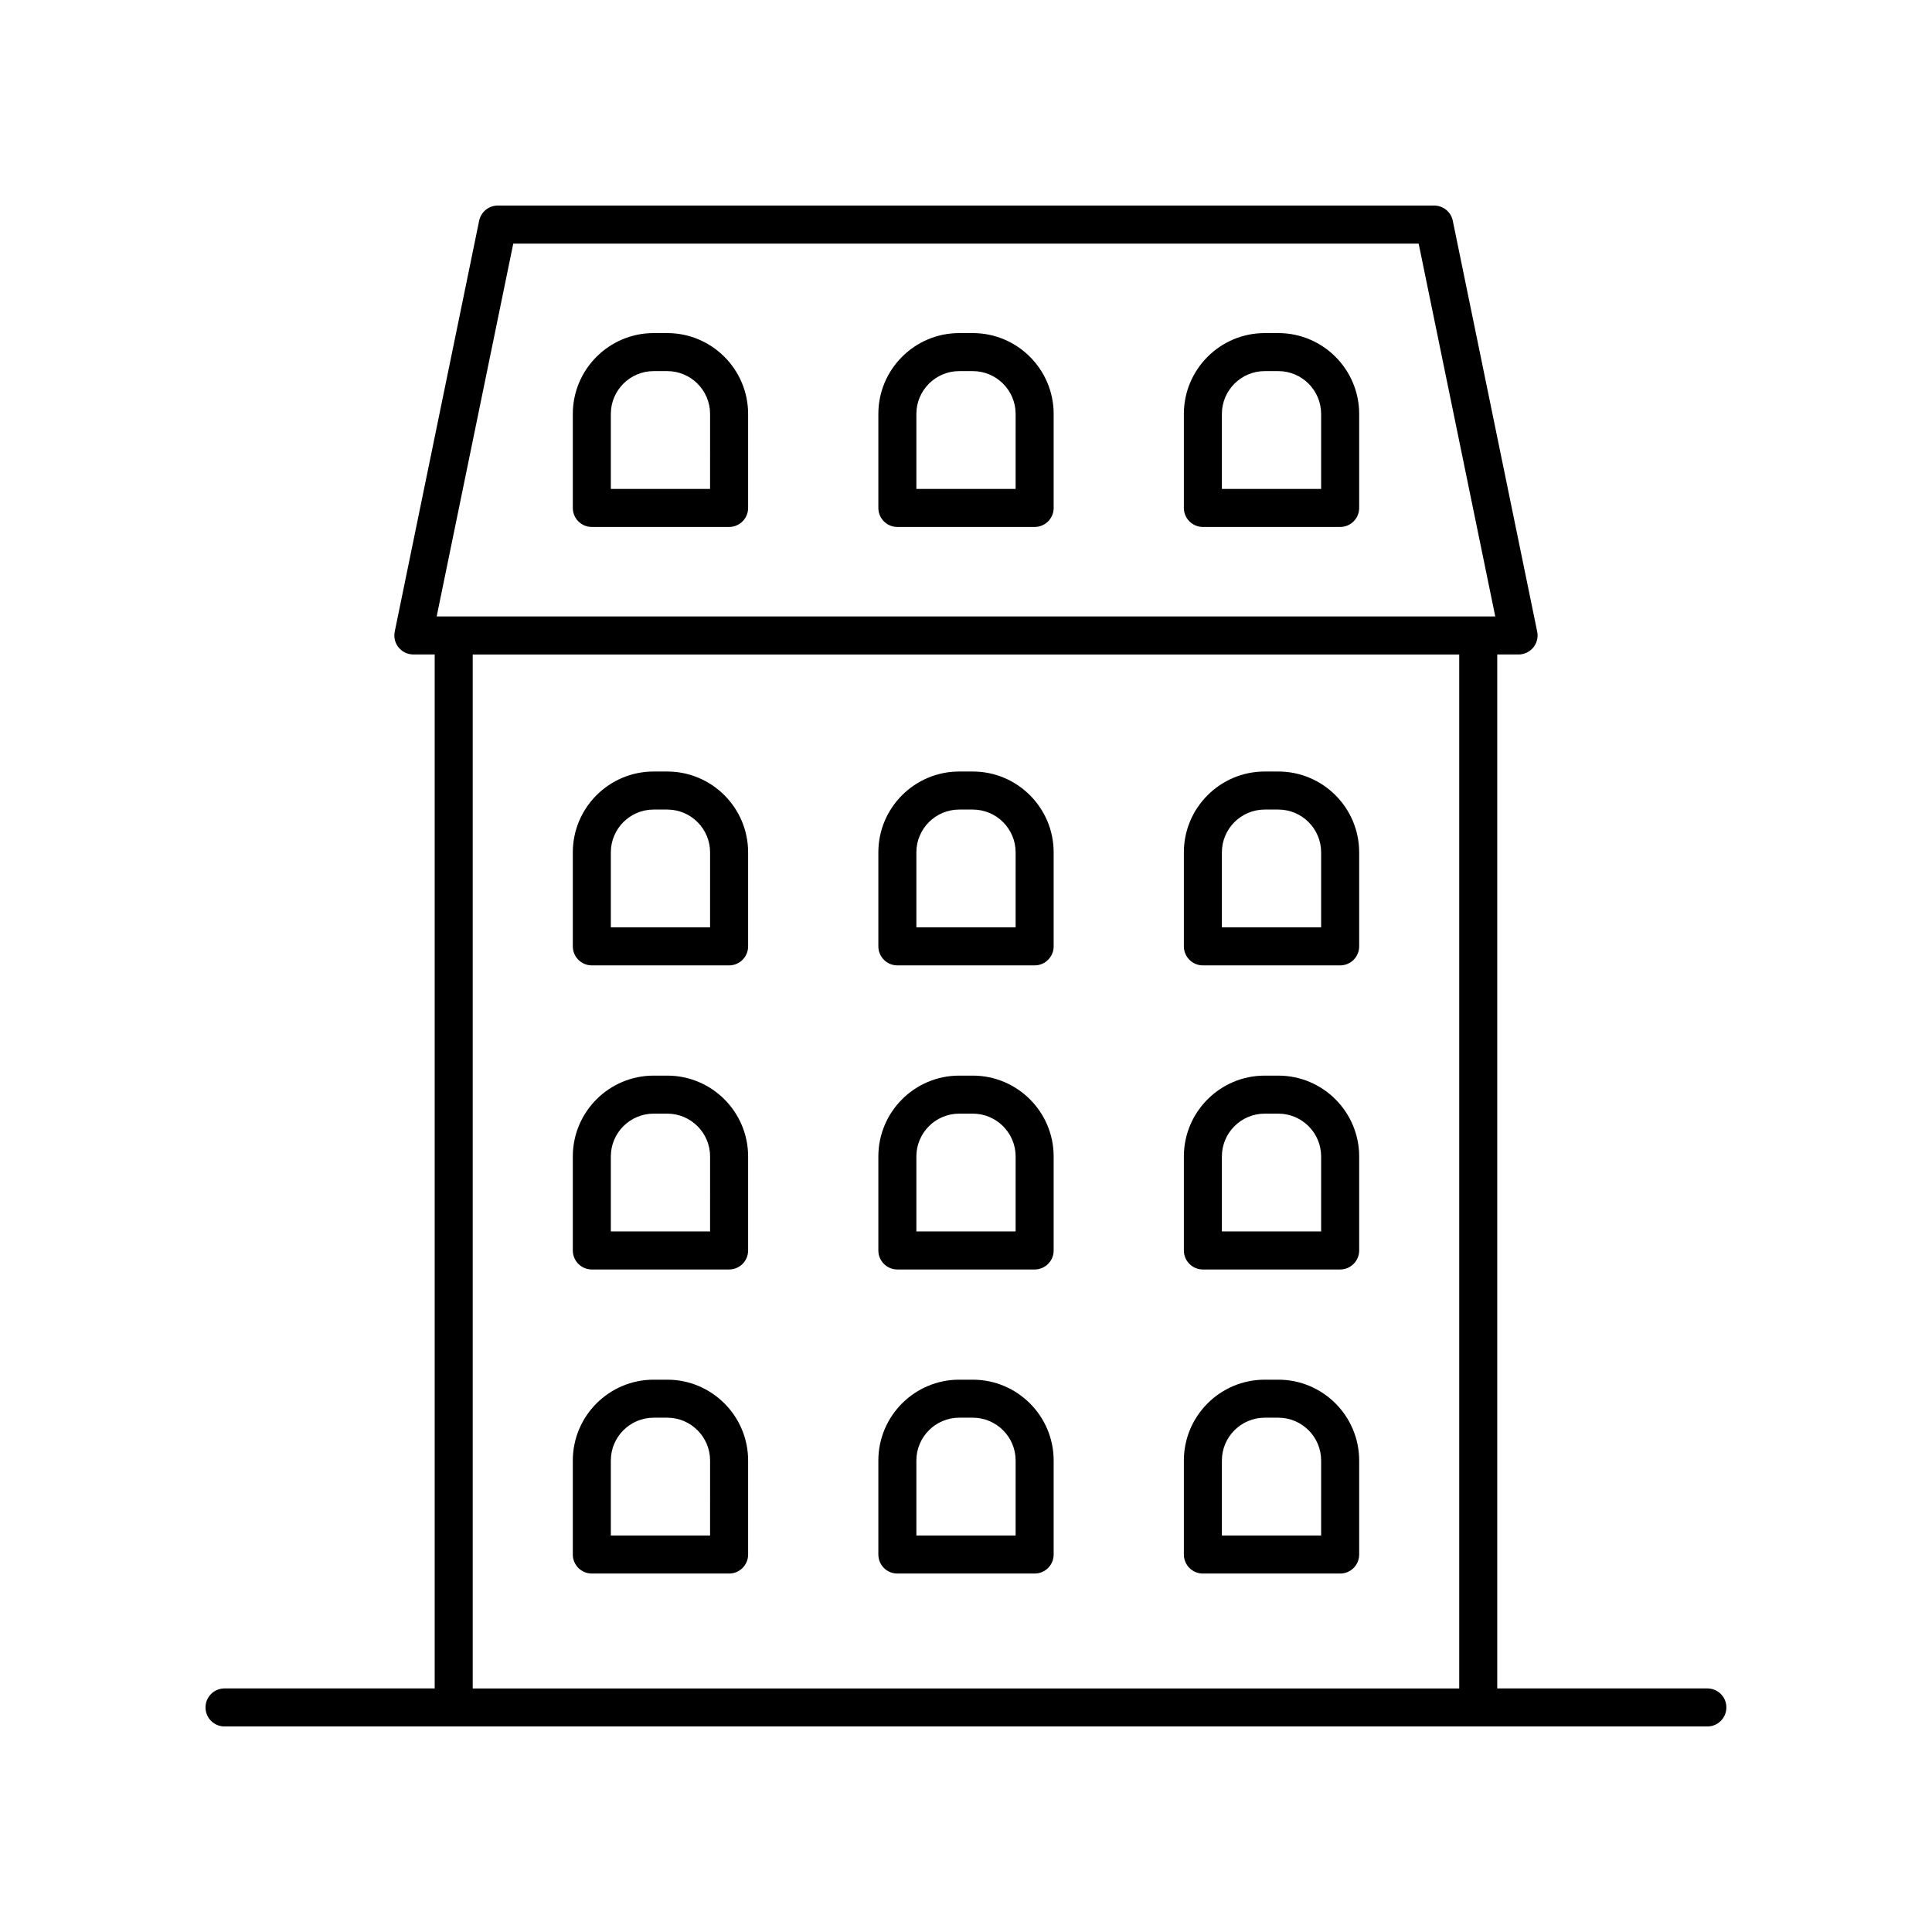 <?xml version="1.0" encoding="UTF-8"?>
<!-- The Best Svg Icon site in the world: iconSvg.co, Visit us! https://iconsvg.co -->
<svg fill="#000000" width="800px" height="800px" version="1.1" viewBox="144 144 512 512" xmlns="http://www.w3.org/2000/svg">
 <g>
  <path d="m482.77 232.27h-3.606c-11.812 0-21.426 9.613-21.426 21.426v24.914c0 2.785 2.254 5.039 5.039 5.039h36.379c2.785 0 5.039-2.254 5.039-5.039v-24.914c-0.004-11.812-9.613-21.426-21.426-21.426zm11.344 41.305h-26.301v-19.875c0-6.258 5.094-11.352 11.352-11.352h3.606c6.258 0 11.344 5.094 11.344 11.352z"/>
  <path d="m401.8 232.27h-3.602c-11.812 0-21.426 9.613-21.426 21.426v24.914c0 2.785 2.254 5.039 5.039 5.039h36.379c2.785 0 5.039-2.254 5.039-5.039v-24.914c-0.004-11.812-9.617-21.426-21.43-21.426zm11.348 41.305h-26.301v-19.875c0-6.258 5.094-11.352 11.352-11.352h3.602c6.258 0 11.352 5.094 11.352 11.352z"/>
  <path d="m320.83 232.27h-3.606c-11.812 0-21.422 9.613-21.422 21.426v24.914c0 2.785 2.254 5.039 5.039 5.039h36.379c2.785 0 5.039-2.254 5.039-5.039v-24.914c-0.004-11.812-9.617-21.426-21.43-21.426zm11.348 41.305h-26.301v-19.875c0-6.258 5.086-11.352 11.344-11.352h3.606c6.258 0 11.352 5.094 11.352 11.352z"/>
  <path d="m482.77 348.46h-3.606c-11.812 0-21.426 9.609-21.426 21.422v24.914c0 2.785 2.254 5.039 5.039 5.039h36.379c2.785 0 5.039-2.254 5.039-5.039v-24.914c-0.004-11.812-9.613-21.422-21.426-21.422zm11.344 41.301h-26.301v-19.875c0-6.258 5.094-11.344 11.352-11.344h3.606c6.258 0 11.344 5.086 11.344 11.344z"/>
  <path d="m401.8 348.46h-3.602c-11.812 0-21.426 9.609-21.426 21.422v24.914c0 2.785 2.254 5.039 5.039 5.039h36.379c2.785 0 5.039-2.254 5.039-5.039v-24.914c-0.004-11.812-9.617-21.422-21.43-21.422zm11.348 41.301h-26.301v-19.875c0-6.258 5.094-11.344 11.352-11.344h3.602c6.258 0 11.352 5.086 11.352 11.344z"/>
  <path d="m320.83 348.46h-3.606c-11.812 0-21.422 9.609-21.422 21.422v24.914c0 2.785 2.254 5.039 5.039 5.039h36.379c2.785 0 5.039-2.254 5.039-5.039v-24.914c-0.004-11.812-9.617-21.422-21.43-21.422zm11.348 41.301h-26.301v-19.875c0-6.258 5.086-11.344 11.344-11.344h3.606c6.258 0 11.352 5.086 11.352 11.344z"/>
  <path d="m482.77 429.05h-3.606c-11.812 0-21.426 9.609-21.426 21.422v24.914c0 2.785 2.254 5.039 5.039 5.039h36.379c2.785 0 5.039-2.254 5.039-5.039v-24.914c-0.004-11.812-9.613-21.422-21.426-21.422zm11.344 41.297h-26.301v-19.875c0-6.258 5.094-11.344 11.352-11.344h3.606c6.258 0 11.344 5.086 11.344 11.344z"/>
  <path d="m401.8 429.05h-3.602c-11.812 0-21.426 9.609-21.426 21.422v24.914c0 2.785 2.254 5.039 5.039 5.039h36.379c2.785 0 5.039-2.254 5.039-5.039v-24.914c-0.004-11.812-9.617-21.422-21.43-21.422zm11.348 41.297h-26.301v-19.875c0-6.258 5.094-11.344 11.352-11.344h3.602c6.258 0 11.352 5.086 11.352 11.344z"/>
  <path d="m320.83 429.05h-3.606c-11.812 0-21.422 9.609-21.422 21.422v24.914c0 2.785 2.254 5.039 5.039 5.039h36.379c2.785 0 5.039-2.254 5.039-5.039v-24.914c-0.004-11.812-9.617-21.422-21.43-21.422zm11.348 41.297h-26.301v-19.875c0-6.258 5.086-11.344 11.344-11.344h3.606c6.258 0 11.352 5.086 11.352 11.344z"/>
  <path d="m482.77 509.63h-3.606c-11.812 0-21.426 9.613-21.426 21.426v24.91c0 2.785 2.254 5.039 5.039 5.039h36.379c2.785 0 5.039-2.254 5.039-5.039v-24.91c-0.004-11.812-9.613-21.426-21.426-21.426zm11.344 41.297h-26.301v-19.871c0-6.258 5.094-11.352 11.352-11.352h3.606c6.258 0 11.344 5.094 11.344 11.352z"/>
  <path d="m401.8 509.63h-3.602c-11.812 0-21.426 9.613-21.426 21.426v24.91c0 2.785 2.254 5.039 5.039 5.039h36.379c2.785 0 5.039-2.254 5.039-5.039v-24.91c-0.004-11.812-9.617-21.426-21.43-21.426zm11.348 41.297h-26.301v-19.871c0-6.258 5.094-11.352 11.352-11.352h3.602c6.258 0 11.352 5.094 11.352 11.352z"/>
  <path d="m320.83 509.63h-3.606c-11.812 0-21.422 9.613-21.422 21.426v24.91c0 2.785 2.254 5.039 5.039 5.039h36.379c2.785 0 5.039-2.254 5.039-5.039v-24.91c-0.004-11.812-9.617-21.426-21.43-21.426zm11.348 41.297h-26.301v-19.871c0-6.258 5.086-11.352 11.344-11.352h3.606c6.258 0 11.352 5.094 11.352 11.352z"/>
  <path d="m596.48 591.45h-55.695v-274.01h5.656c1.516 0 2.945-0.68 3.906-1.855 0.953-1.172 1.332-2.715 1.027-4.195l-22.371-108.89c-0.48-2.344-2.539-4.023-4.93-4.023h-248.16c-2.391 0-4.453 1.684-4.934 4.023l-22.371 108.89c-0.305 1.48 0.074 3.027 1.027 4.195 0.961 1.176 2.391 1.855 3.906 1.855h5.656v274.01h-55.695c-2.785 0-5.039 2.254-5.039 5.039s2.254 5.039 5.039 5.039h392.97c2.785 0 5.039-2.254 5.039-5.039s-2.254-5.039-5.039-5.039zm-316.46-382.89h239.94l20.301 98.809h-280.54zm-10.742 108.89h261.43v274.01h-261.43z"/>
 </g>
</svg>